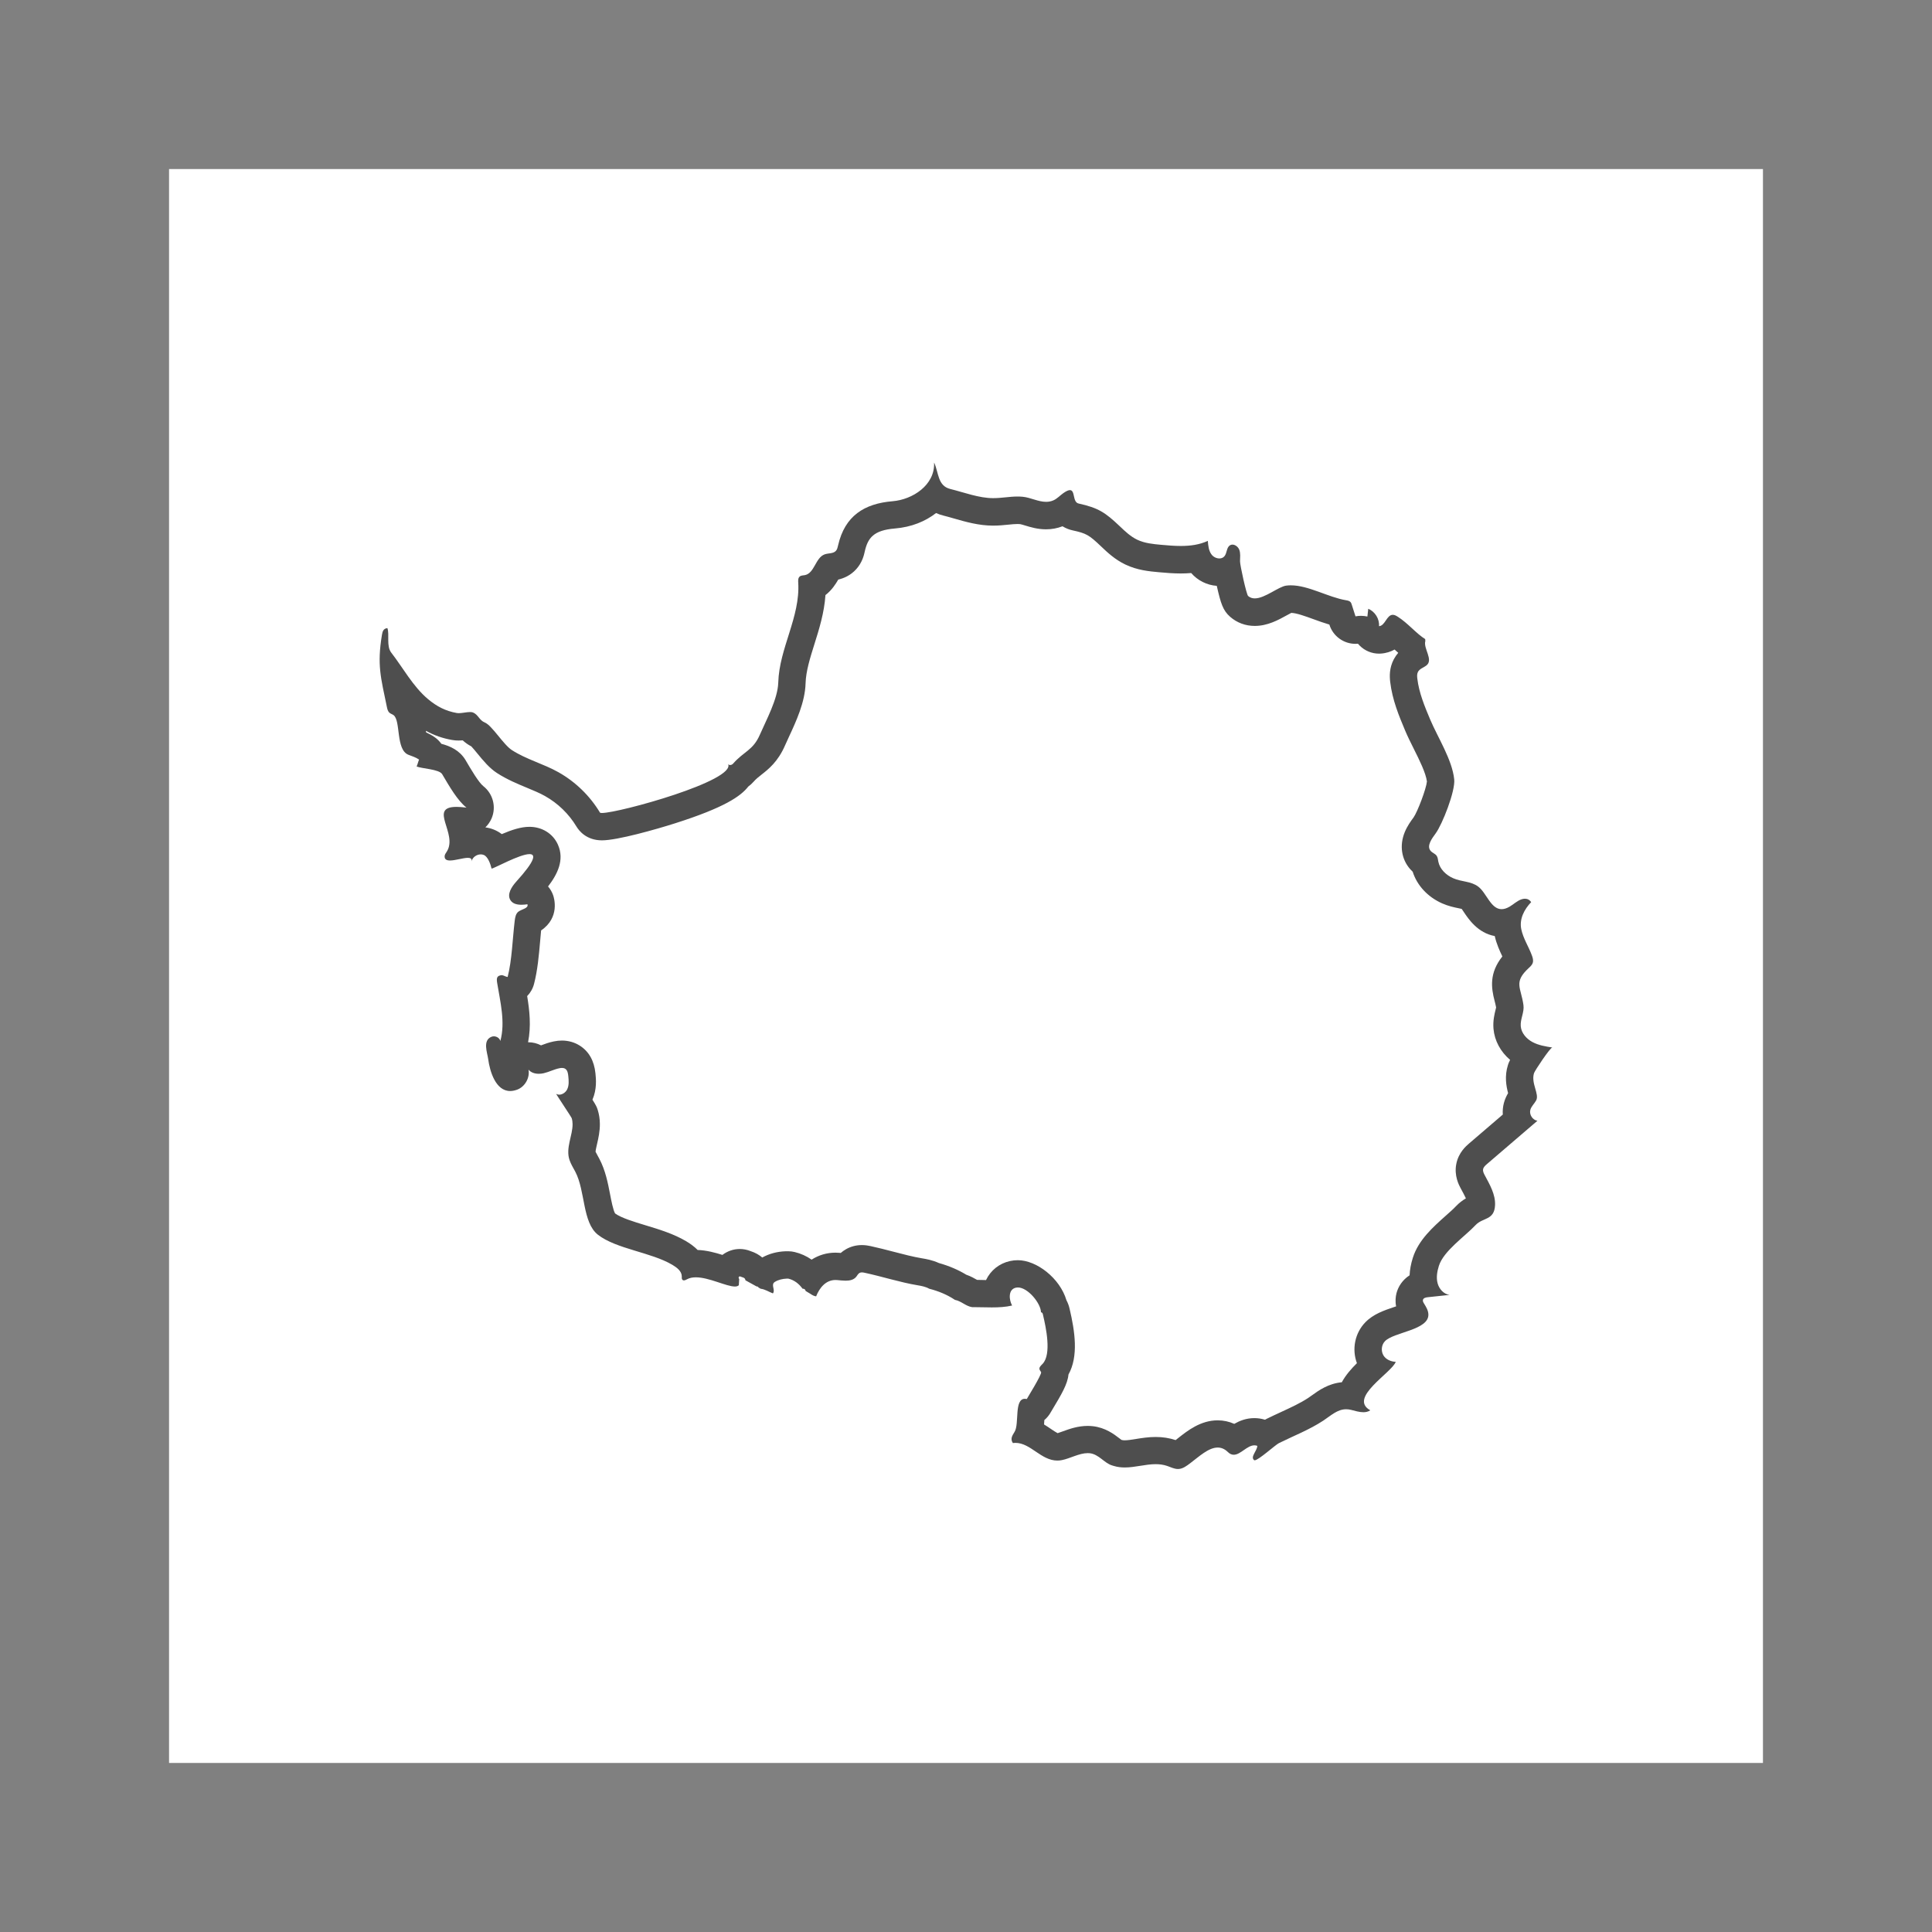 <?xml version="1.0" encoding="UTF-8"?>
<svg id="Layer_1" data-name="Layer 1" xmlns="http://www.w3.org/2000/svg" viewBox="0 0 800 800">
  <rect x="0" y="0" width="800" height="800" fill="#808080" stroke="none"/>
  <defs>
    <style>
      .cls-1 {
        fill: #fff;
      }

      .cls-2 {
        fill: #4e4e4e;
      }
    </style>
  </defs>
  <rect class="cls-1" x="70" y="70" width="660" height="660"/>
  <path class="cls-2" d="M387.63,212.46c.95,.42,1.99,.78,3.13,1.06,1.32,.33,2.74,.73,4.25,1.17,4.84,1.39,10.32,2.96,16.18,2.96,2.4,0,4.49-.21,6.33-.4,1.44-.15,2.68-.27,3.8-.27,.4,0,.76,.02,1.09,.05,.36,.05,1.35,.35,2.08,.57,2.18,.67,5.16,1.58,8.64,1.58,2.37,0,4.67-.42,6.83-1.26,1.42,.89,2.89,1.41,4.22,1.7,5.64,1.24,6.74,1.86,11.75,6.63,2.53,2.41,5.68,5.41,10.04,7.5,4.97,2.38,9.9,2.83,13.87,3.19,3.01,.27,5.97,.52,9.08,.52,1.5,0,2.94-.06,4.33-.18,2.66,3.09,6.52,5.02,10.59,5.31,1.64,7.22,2.54,10.19,5.52,12.8,2.83,2.48,6.36,3.79,10.21,3.79,5.3,0,9.72-2.44,13.27-4.4,.56-.31,1.32-.73,1.86-1,2.23,.08,5.72,1.35,9.1,2.58,2.17,.79,4.37,1.59,6.66,2.26l.03,.1c1.52,4.76,5.93,7.88,10.78,7.88,.34,0,.69-.02,1.03-.05,.22,.26,.45,.52,.69,.76,2.13,2.15,5.03,3.35,8.04,3.35,.26,0,.52,0,.79-.03,2.24-.16,4.11-.81,5.65-1.67,.5,.45,1,.91,1.51,1.36-.65,.75-1.27,1.63-1.82,2.65-1.92,3.63-1.78,7.1-1.51,9.4,.89,7.52,3.67,14.14,6.12,19.98,1.08,2.58,2.4,5.22,3.68,7.78,2.31,4.62,4.91,9.83,5.41,13.45-.31,3.15-3.89,12.52-5.51,14.87l-.06,.08c-1.09,1.48-2.58,3.51-3.62,6.06-2.23,5.44-1.39,11.15,2.25,15.3,.35,.4,.71,.76,1.05,1.08,1.77,5.64,6.2,10.44,12.17,13.09,2.6,1.15,5.01,1.65,6.77,2.01,.42,.09,.95,.2,1.35,.29,.27,.39,.61,.89,.86,1.27,1.96,2.94,5.81,8.7,12.82,9.97,.75,3.3,2.05,6.12,3.15,8.44-5.5,6.92-4.6,13.05-3.22,18.36,.24,.93,.47,1.82,.64,2.77-.06,.26-.14,.59-.21,.86-.46,1.85-1.16,4.64-.88,7.95,.43,4.95,2.92,9.53,6.88,12.89-.55,1.06-.73,1.63-.88,2.09-1.49,4.66-.71,8.8,.05,11.68-.66,1.11-1.33,2.5-1.76,4.16-.4,1.54-.54,3.14-.43,4.71l-2.28,1.96-11.72,10.05c-1.18,1.01-4.33,3.71-5.26,8.44-.97,4.89,1.11,8.77,1.79,10.04l.47,.87c.51,.94,1.19,2.21,1.72,3.35-1.32,.77-2.79,1.83-4.18,3.31-.98,1.05-2.5,2.4-4.11,3.83-5.34,4.75-11.38,10.12-13.69,17.48-.8,2.54-1.24,4.94-1.34,7.24-3,1.91-4.74,4.76-5.42,7.39-.37,1.42-.58,3.3-.16,5.47-.21,.07-.42,.14-.61,.2-4.31,1.45-8.77,2.94-12.11,6.37-4.37,4.49-5.67,11.15-3.51,16.95-2.32,2.3-4.64,4.92-6.25,7.9-5.59,.53-9.6,3.41-12.34,5.39-.56,.41-1.1,.79-1.57,1.1-3.3,2.17-7.13,3.94-11.19,5.81-1.95,.9-3.96,1.83-5.99,2.83-.25,.12-.49,.25-.73,.39-1.42-.44-2.9-.67-4.39-.67-3.45,0-6.22,1.16-8.33,2.38-2.15-.96-4.46-1.46-6.86-1.46-7.07,0-12.48,4.27-16.43,7.4-.34,.27-.67,.53-1,.78-2.59-.86-5.3-1.29-8.26-1.29s-5.74,.44-8.15,.83c-1.75,.28-3.4,.55-4.64,.55-.52,0-.91-.04-1.22-.14-.06-.02-.13-.04-.19-.06-.24-.18-.58-.43-.84-.64-2.16-1.66-5.77-4.44-11.05-5.01-.67-.07-1.35-.11-2.04-.11-4.12,0-7.59,1.26-10.38,2.28-.7,.25-1.52,.55-2.08,.72-.69-.34-1.92-1.16-2.77-1.74-.87-.59-1.81-1.23-2.85-1.86,.05-.62,.09-1.22,.12-1.82,.54-.45,1.04-.95,1.49-1.51,.48-.58,.89-1.2,1.24-1.85,.12-.2,.29-.49,.5-.84,3.85-6.42,6.4-10.68,6.76-14.66,4.21-7.53,2.68-17.85,.46-27.27-.3-1.3-.74-2.45-1.29-3.47-2.74-9.22-12.39-16.6-20.14-16.6h0c-1.11,0-2.22,.12-3.29,.36-4.4,.99-7.98,3.85-9.88,7.87-.41,0-.84-.02-1.27-.03-.8-.02-1.62-.04-2.45-.05-.02,0-.03-.02-.04-.03-1.08-.62-2.55-1.46-4.42-2.11-3.4-2.06-7.13-3.65-11.32-4.83-2.76-1.25-5.36-1.69-7.01-1.96-3.72-.62-7.64-1.65-11.8-2.73-3.09-.8-6.28-1.64-9.5-2.33-.91-.19-2.13-.42-3.59-.42-2.33,0-4.51,.56-6.49,1.66-.88,.49-1.63,1.05-2.26,1.6-.15-.01-.3-.03-.45-.04-.58-.05-1.16-.08-1.74-.08-3.59,0-6.95,1.01-9.88,2.89-2.11-1.48-4.45-2.53-7.01-3.15-.84-.2-1.69-.31-2.55-.32h-.36s-.28,0-.28,0c-.04,0-.08,0-.13,0-.14,0-.28,0-.42,0-3.57,.13-6.82,1-9.69,2.59-1.23-1.06-2.82-2-4.86-2.66-1.41-.57-2.93-.87-4.45-.87-2.63,0-5.15,.9-7.18,2.45-3.09-.97-6.61-1.92-10.26-2.04-1.23-1.24-2.77-2.44-4.68-3.58-5.23-3.11-11.19-4.92-16.95-6.66-4.69-1.42-9.98-3.02-12.54-4.88-.8-1.26-1.61-5.43-2.09-7.95-.9-4.64-1.91-9.9-4.44-14.68-.24-.46-.49-.91-.74-1.36-.28-.51-.65-1.18-.83-1.57,.03-.69,.38-2.2,.62-3.23,.53-2.3,1.2-5.17,1.16-8.37-.02-1.96-.31-3.86-.86-5.64-.39-1.27-.71-1.95-2.21-4.31,1.9-4.38,1.48-8.6,1.24-10.92-.53-5.22-2.72-9.08-6.5-11.48-2.17-1.37-4.72-2.09-7.38-2.09-1.1,0-2.2,.12-3.37,.36-2.01,.41-3.69,1.03-5.04,1.54-.08,.03-.16,.06-.24,.09-1.61-.84-3.41-1.28-5.22-1.28-.05,0-.1,0-.15,0,1.33-6.72,.61-13.18-.37-19.12,1.34-1.37,2.34-3.09,2.85-5.06,1.46-5.63,2-11.77,2.52-17.7,.13-1.53,.26-3.01,.4-4.43,7.9-5.36,5.35-13.54,4.99-14.56-.48-1.37-1.2-2.6-2.11-3.65,3.89-5.05,6.88-11.01,4.08-17.31-2.02-4.55-6.54-7.38-11.79-7.38-3.45,0-7.21,1.2-11.46,3.02-1.01-.78-2.11-1.4-3.3-1.88-1.13-.45-2.29-.75-3.49-.91,1.09-1.04,1.98-2.32,2.6-3.77,1.98-4.7,.57-10.14-3.43-13.29-1.92-1.51-5.04-6.82-7.11-10.34l-.21-.36c-.03-.06-.07-.11-.1-.17-2.42-3.97-6.27-5.71-9.98-6.68-.74-1.04-1.67-1.97-2.77-2.74-1.25-.87-2.45-1.49-3.53-1.98-.03-.22-.06-.44-.09-.66,3.4,1.88,6.96,3.12,10.86,3.8,.87,.15,1.76,.23,2.71,.23,.59,0,1.15-.03,1.68-.07,.92,.85,2.09,1.74,3.56,2.5,.67,.7,1.76,2.03,2.52,2.96,2.44,2.97,4.95,6.03,8.11,8.07,4.16,2.69,8.54,4.5,12.4,6.1,2.72,1.13,5.29,2.19,7.47,3.42,5.37,3.02,9.88,7.4,13.06,12.68,1.03,1.7,4.1,5.67,10.53,5.67s22.54-4.6,30.19-7.03c20.51-6.52,27.28-11.23,30.41-15.26,.78-.56,1.5-1.21,2.15-1.95,1.05-1.19,2.05-1.98,3.33-2.98,2.86-2.25,6.78-5.33,9.7-12.03,.47-1.08,1.04-2.32,1.65-3.63,2.97-6.39,6.66-14.35,6.88-22.12,.15-5.07,1.86-10.5,3.66-16.24,1.93-6.14,4.07-12.92,4.57-20.32,2.67-2.05,4.29-4.66,5.31-6.42,2.15-.51,5.03-1.62,7.46-4.33,2.49-2.77,3.17-5.77,3.49-7.21l.02-.11c1.28-5.6,3.64-8.77,12.45-9.5,6.9-.57,12.65-2.96,17.09-6.41m-.83-20.79c.36,9.25-8.92,15.23-17.19,15.91-11.72,.97-19.77,6.06-22.56,18.26-.18,.8-.35,1.66-.9,2.27-1.12,1.25-3.13,.9-4.7,1.48-3.81,1.4-4.15,7.77-8.13,8.58-.74,.15-1.58,.09-2.16,.58-.71,.59-.68,1.66-.62,2.57,.86,14.21-7.86,27.1-8.27,41.34-.2,6.78-4.93,15.42-7.6,21.56-2.86,6.58-6.57,6.84-11.15,12.06-.29,.33-.76,.53-1.19,.53-.36,0-.68-.14-.85-.47,3.47,6.9-45.13,20.33-52.21,20.33-.47,0-.76-.06-.83-.18-4.17-6.93-10.16-12.75-17.21-16.71-6.18-3.48-13.31-5.3-19.27-9.16-3.52-2.27-8.21-10.21-11.21-11.42-2.32-.94-2.7-3.27-4.89-4.15-.33-.13-.74-.18-1.2-.18-1.41,0-3.3,.47-4.72,.47-.27,0-.52-.02-.75-.06-4.68-.82-8.34-2.74-11.97-5.78-6.2-5.19-10.47-13.16-15.2-19.23-2.13-2.74-.64-7.46-1.6-10.16-1.6,.2-1.99,1.22-2.25,2.76-2.08,12.54-.47,17.74,2.04,29.9,.18,.88,.4,1.82,1.08,2.4,.48,.42,1.13,.59,1.65,.96,3.1,2.22,.85,14.34,6.19,16.44,1.58,.62,3.02,1.02,4.41,1.99-.39,.86-.69,2.22-1.02,2.86,2.17,.9,9.32,1.11,10.57,3.16,3.05,5.19,6.4,10.97,10.08,13.87-1.62-.21-2.98-.31-4.12-.31-11.92,0,.74,11.08-4.05,18.54-.38,.59-.85,1.19-.88,1.89-.06,1.35,.88,1.77,2.23,1.77,2.19,0,5.48-1.1,7.4-1.1,1.1,0,1.75,.36,1.51,1.48,.37-1.69,2.1-2.91,3.81-2.91,.42,0,.84,.07,1.24,.23,1.81,.72,2.84,3.96,3.24,5.62,0,.02,.02,.03,.06,.03,.9,0,11.6-5.99,15.65-5.99,2.68,0,2.46,2.62-5.41,11.31-1.97,2.18-4.05,5.32-2.46,7.79,.95,1.46,2.7,1.87,4.53,1.87,.84,0,1.69-.09,2.48-.2,.58,1.64-2.23,1.99-3.65,3-1.17,.82-1.44,2.41-1.61,3.83-.91,7.53-1.14,16.38-2.93,23.28-.9-.13-1.52-.64-2.4-.77-2.09,.21-2.26,1.2-1.94,3.2,1.27,7.82,3.46,16.27,1.32,24.08-.28-1.18-1.5-1.94-2.7-1.94-.34,0-.67,.06-.98,.19-3.75,1.51-1.71,6.57-1.35,9.26,.69,5.12,3.11,13.2,9.09,13.2,.88,0,1.84-.18,2.89-.56,3.24-1.2,5.34-4.9,4.71-8.3,1.02,1.23,2.63,1.72,4.26,1.72,.68,0,1.37-.08,2.03-.23,2.21-.51,4.26-1.61,6.48-2.06,.36-.07,.73-.13,1.09-.13,.47,0,.94,.09,1.33,.34,.97,.61,1.18,1.91,1.29,3.05,.19,1.84,.35,3.79-.45,5.45-.6,1.26-1.98,2.23-3.31,2.23-.43,0-.85-.1-1.25-.33,0,0,0,0,0,0-.17,0,6.25,9.53,6.42,10.06,.25,.8,.35,1.62,.36,2.45,.06,4.71-2.95,9.9-1.27,14.87,.57,1.7,1.54,3.23,2.38,4.82,4.23,8,2.91,21.08,9.39,26.13,7.63,5.94,22.01,7.22,30.85,12.48,1.84,1.09,3.85,2.61,3.87,4.74,0,.51-.08,1.11,.29,1.46,.16,.16,.36,.22,.58,.22,.41,0,.86-.22,1.24-.43,1.07-.6,2.33-.84,3.7-.84,5.47,0,12.64,3.81,16.16,3.81,.72,0,1.28-.16,1.65-.54,.05-.85,.11-1.7,.16-2.55-.47-.61-.15-1.11,.25-1.11,.08,0,.16,.02,.24,.06,.73,.38,1.96,.31,2.09,1.56,1.53,.85,3.06,1.69,4.59,2.54,.34,.03,.68,.06,.83,.46,.3,.17,.59,.33,.89,.5,1.84,.22,3.36,1.29,5.07,1.93,1.14-1.48-1.06-3.64,.84-4.79,1.44-.87,3.14-1.26,4.87-1.33,.22,0,.44,0,.65,0,2.52,.61,4.41,2.12,5.91,4.17,0,0,.02,0,.03,0,.65,0,1.12,.24,1.24,.94,.61,.37,1.24,.71,1.83,1.1,.84,.54,1.53,1.02,2.52,1.13,1.4-3.52,3.97-6.77,8.01-6.77,.23,0,.47,.01,.71,.03,1.12,.1,2.33,.25,3.5,.25,1.73,0,3.36-.33,4.41-1.64,.43-.54,.74-1.23,1.34-1.56,.3-.17,.63-.23,.97-.23,.4,0,.82,.08,1.21,.17,7.22,1.55,14.62,3.95,21.8,5.15,1.68,.28,3.36,.59,4.87,1.44,3.8,.98,7.39,2.43,10.66,4.62,2.59,.47,4.47,2.61,7.09,3.01,.17,0,.34,0,.52,0,2.47,0,5.05,.11,7.62,.11,2.92,0,5.8-.15,8.44-.78-1.22-2.19-1.82-6.63,1.57-7.39,.26-.06,.53-.09,.81-.09,4.2,0,9.52,6.62,9.58,10.27,.65,.09,.72,.58,.84,1.11,1.21,5.13,3.63,16.27-.18,20.26-.63,.66-1.5,1.37-1.28,2.25,.11,.44,.48,.77,.67,1.18,.41,.89-5.99,11.1-5.92,11.12-.29-.06-.55-.09-.8-.09-4.54,0-2.24,10.39-4.26,13.67-1.06,1.72-1.84,2.95-.72,4.65,.36-.05,.71-.07,1.05-.07,6.31,0,10.61,7.33,17.38,7.33,.61,0,1.23-.06,1.88-.19,3.36-.66,7.16-2.89,10.69-2.89,.28,0,.56,.01,.83,.04,3.78,.41,6.04,4.11,9.28,5.06,.24,.07,.48,.14,.73,.22,1.5,.45,3,.62,4.5,.62,4.29,0,8.57-1.37,12.8-1.37,1.6,0,3.2,.2,4.78,.74,1.46,.5,2.9,1.26,4.43,1.26,.07,0,.15,0,.23,0,1.84-.09,3.4-1.3,4.87-2.4,3.59-2.69,7.56-6.49,11.38-6.48,1.44,0,2.86,.54,4.22,1.87,.82,.8,1.63,1.11,2.43,1.11,2.82,0,5.52-3.9,8.54-3.9,.4,0,.8,.07,1.21,.22-.12,2.18-3.01,4.54-1.32,5.92,.05,.04,.13,.06,.21,.06,1.58,0,8.51-6.34,10.05-7.11,6.15-3.05,12.59-5.52,18.37-9.32,3.13-2.06,5.81-4.71,9.48-4.71,.64,0,1.32,.08,2.03,.26,1.65,.42,3.44,.97,5.1,.97,1.02,0,2-.21,2.86-.79-9.27-5.14,8.84-15.49,10.54-20.07-1.97-.09-4.12-.96-5.14-2.74-1.04-1.82-.78-4.32,.68-5.82,3.73-3.83,18.31-4.56,17.97-11.17-.08-1.6-.94-3.04-1.79-4.4-.29-.47-.6-1-.46-1.53,.2-.79,1.19-1.02,2-1.1,3-.32,6.01-.64,9.01-.96-2.42-.31-4.32-2.46-4.94-4.82-.63-2.36-.2-4.88,.53-7.2,1.94-6.2,10.75-12.15,15.25-16.94,2.97-3.16,7.72-1.83,8.01-8.22,.2-4.43-2.19-8.49-4.28-12.4-.42-.78-.84-1.64-.66-2.5,.17-.85,.87-1.48,1.53-2.05,6.98-5.99,13.97-11.98,20.95-17.97-1.99-.32-3.44-2.54-2.94-4.49,.39-1.49,1.66-2.56,2.4-3.91,1.46-2.63-2.21-7.11-.86-11.34,.34-1.07,6.7-10.6,7.57-10.6,0,0,.01,0,.02,0-2.81-.44-5.68-.9-8.2-2.24-2.51-1.33-4.65-3.73-4.89-6.56-.25-2.95,1.53-5.82,1.12-8.76-1.03-7.4-4.23-9.44,2.24-15.4,.66-.61,1.33-1.24,1.6-2.07,.33-1,.03-2.09-.34-3.08-1.35-3.66-3.58-7-4.39-10.81-.91-4.27,1.22-8.29,4.08-11.27-.63-.96-1.53-1.42-2.58-1.42-.44,0-.91,.08-1.39,.24-1.83,.61-3.24,2.03-4.9,3.01-1.28,.76-2.39,1.08-3.37,1.08-4.49,0-6.25-6.76-9.65-9.32-3.1-2.35-6.81-1.91-10.41-3.5-2.92-1.29-5.51-3.73-6.14-6.86-.17-.84-.21-1.74-.7-2.44-.61-.87-1.76-1.19-2.46-1.99-1.81-2.06,.43-5.05,2.05-7.26,2.77-3.77,8.19-17.52,7.69-22.37-.83-8.13-6.82-17.36-9.96-24.81-2.3-5.47-4.62-11.03-5.32-16.93-.11-.94-.17-1.95,.27-2.78,.68-1.29,2.28-1.74,3.45-2.62,3.1-2.36-1.31-7.03-.4-10.16-.02-.26-.04-.53-.06-.8-3.51-2.12-7.26-6.69-11.35-9.25-.63-.39-1.3-.8-2.04-.8,0,0-.02,0-.03,0-2.57,.03-3.13,4.53-5.7,4.71,.24-3.01-1.66-6.07-4.46-7.2-.12,1.07-.24,2.14-.35,3.2-.87-.19-1.76-.29-2.65-.29-.77,0-1.53,.07-2.28,.21-.51-1.6-1.02-3.19-1.53-4.79-.13-.4-.26-.81-.54-1.12-.45-.5-1.18-.64-1.84-.75-7.36-1.23-15.56-6.18-22.88-6.18-.63,0-1.26,.04-1.87,.12-3.23,.41-8.83,5.29-13.04,5.29-1.02,0-1.96-.29-2.76-.99-.69-.6-3.37-12.77-3.35-14.35,.01-1.63,.27-3.33-.33-4.84-.45-1.15-1.67-2.09-2.82-2.09-.37,0-.73,.1-1.06,.31-1.43,.94-1.15,3.2-2.25,4.51-.53,.63-1.29,.91-2.09,.91-1.17,0-2.43-.59-3.17-1.53-1.26-1.59-1.46-3.73-1.62-5.75-3.49,1.63-7.31,2.11-11.19,2.11-2.68,0-5.4-.23-8.05-.47-3.41-.31-6.91-.64-10-2.12-2.72-1.3-4.95-3.41-7.13-5.49-6.12-5.82-8.96-7.69-17.12-9.49-2.63-.58-1.33-5.55-3.61-5.55-.61,0-1.48,.36-2.75,1.26-1.39,.98-2.56,2.32-4.12,2.99-1,.43-2,.6-3,.6-3.26,0-6.5-1.81-9.66-2.1-.74-.07-1.45-.1-2.15-.1-3.43,0-6.53,.67-10.14,.67h0c-5.82,0-12.01-2.38-17.7-3.79-5.28-1.31-4.75-6.61-6.67-10.86h0Z"/>
</svg>